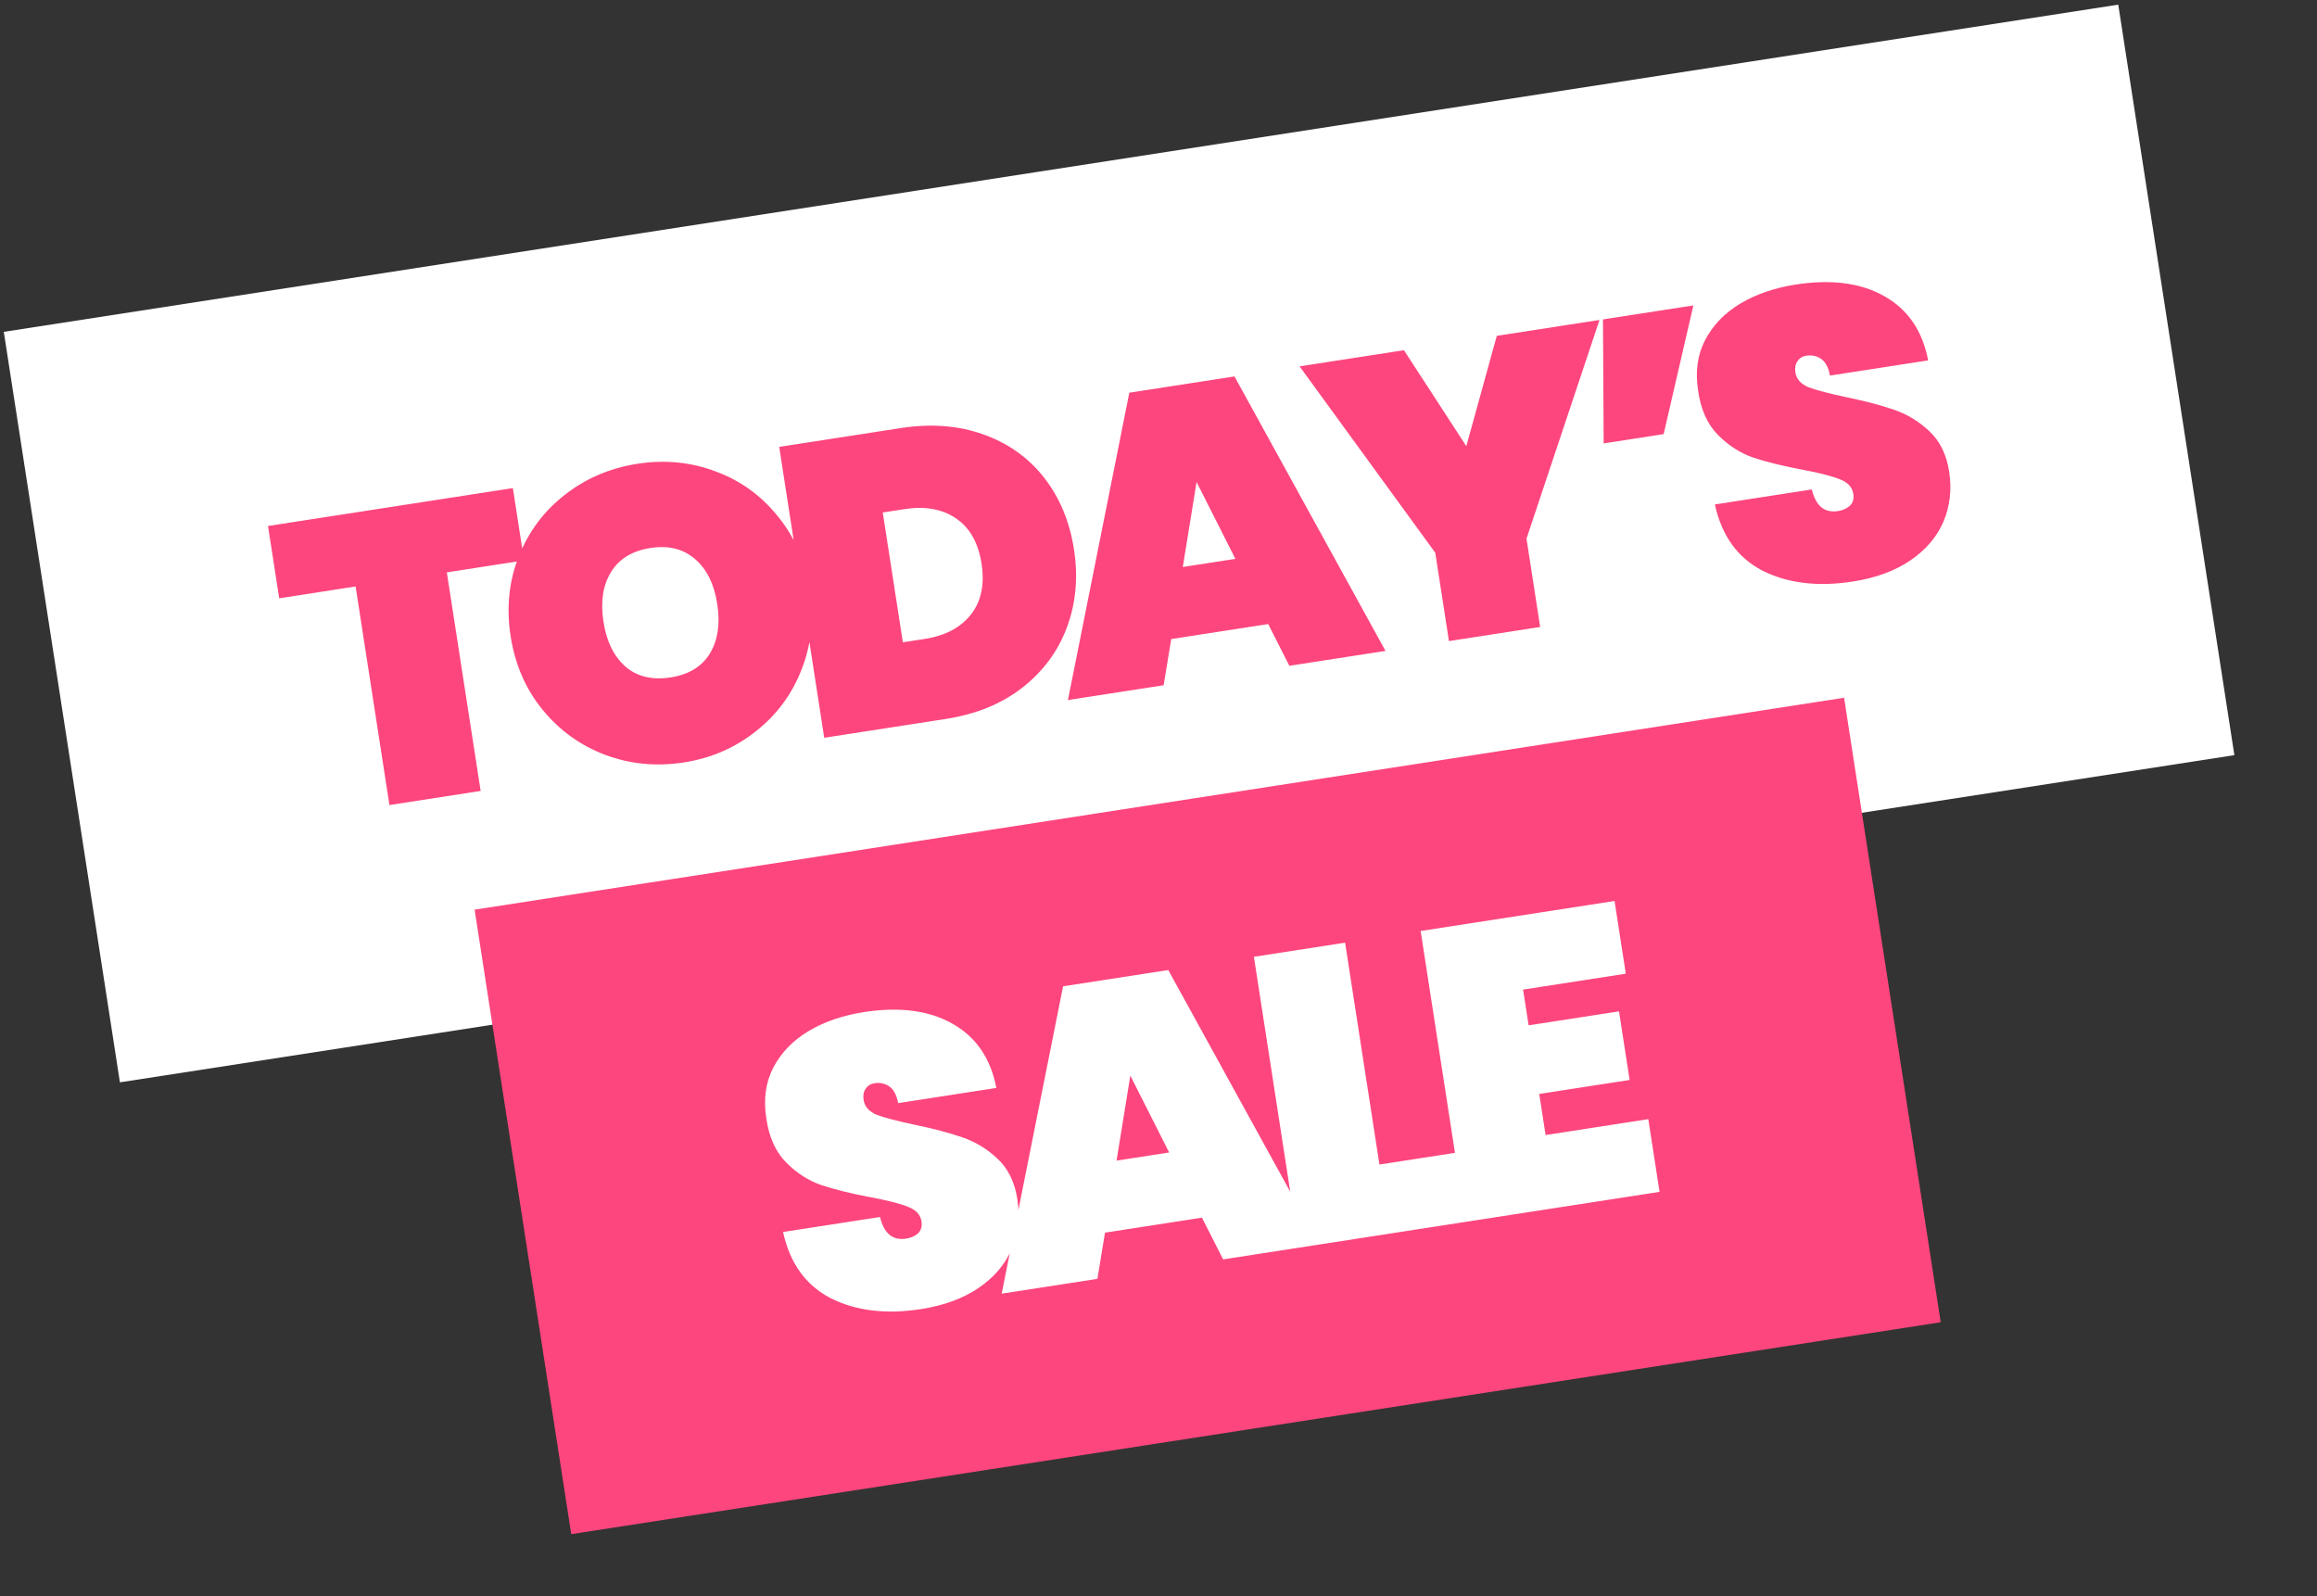 <svg width="418" height="288" viewBox="0 0 418 288" fill="none" xmlns="http://www.w3.org/2000/svg">
<rect x="0" y="0" width="418" height="288" fill="#333333" stroke="none"/>
<rect x="0.685" y="59.865" width="386" height="137" transform="rotate(-8.796 0.685 59.865)" fill="white"/>
<path d="M92.525 88.053L94.543 101.097L80.609 103.254L86.711 142.684L70.256 145.23L64.155 105.8L50.369 107.933L48.351 94.888L92.525 88.053ZM123.347 137.547C118.405 138.311 113.68 137.853 109.17 136.173C104.709 134.486 100.951 131.778 97.895 128.052C94.84 124.325 92.914 119.893 92.119 114.754C91.324 109.615 91.82 104.808 93.606 100.332C95.393 95.856 98.161 92.164 101.91 89.257C105.702 86.292 110.068 84.427 115.009 83.663C119.95 82.898 124.651 83.36 129.112 85.048C133.564 86.686 137.294 89.372 140.3 93.106C143.356 96.833 145.282 101.266 146.077 106.405C146.872 111.543 146.376 116.351 144.59 120.827C142.853 125.295 140.088 129.011 136.297 131.976C132.555 134.933 128.238 136.79 123.347 137.547ZM120.973 122.204C124.234 121.7 126.593 120.272 128.051 117.922C129.501 115.522 129.951 112.543 129.4 108.985C128.842 105.378 127.513 102.674 125.413 100.874C123.306 99.025 120.621 98.353 117.36 98.857C114.049 99.369 111.669 100.825 110.219 103.225C108.761 105.576 108.312 108.555 108.87 112.162C109.42 115.72 110.749 118.423 112.857 120.273C114.957 122.073 117.662 122.717 120.973 122.204ZM162.44 77.234C167.925 76.386 172.89 76.756 177.335 78.345C181.83 79.926 185.495 82.521 188.33 86.13C191.165 89.739 192.973 94.063 193.753 99.103C194.525 104.094 194.109 108.763 192.505 113.109C190.9 117.455 188.203 121.111 184.411 124.076C180.662 126.983 176.045 128.861 170.56 129.71L148.695 133.093L140.575 80.618L162.44 77.234ZM166.807 115.264C170.513 114.69 173.296 113.223 175.157 110.86C177.017 108.498 177.657 105.439 177.076 101.684C176.495 97.929 174.961 95.206 172.473 93.517C169.985 91.827 166.889 91.269 163.183 91.843L159.255 92.451L162.879 115.872L166.807 115.264ZM228.788 112.58L211.296 115.286L209.929 123.618L192.659 126.29L203.736 70.844L222.71 67.909L249.952 117.425L232.609 120.109L228.788 112.58ZM222.87 100.821L215.867 86.954L213.383 102.289L222.87 100.821ZM288.559 57.719L275.388 97.172L277.853 113.108L261.399 115.654L258.933 99.719L234.453 66.091L253.279 63.178L264.533 80.486L270.03 60.587L288.559 57.719ZM289.187 57.622L305.493 55.099L300.13 78.317L289.309 79.992L289.187 57.622ZM334.219 104.917C327.943 105.888 322.529 105.234 317.977 102.953C313.467 100.615 310.599 96.632 309.374 91.003L326.866 88.296C327.579 91.272 329.146 92.573 331.567 92.198C332.457 92.061 333.167 91.748 333.699 91.261C334.273 90.717 334.491 90 334.353 89.111C334.162 87.876 333.342 86.991 331.893 86.456C330.437 85.872 328.224 85.303 325.254 84.751C321.711 84.085 318.739 83.356 316.34 82.563C313.99 81.763 311.856 80.399 309.939 78.469C308.021 76.54 306.823 73.866 306.345 70.449C305.818 67.04 306.235 64.016 307.597 61.376C309.002 58.68 311.115 56.481 313.938 54.779C316.811 53.07 320.149 51.921 323.954 51.332C330.377 50.338 335.696 51.033 339.91 53.416C344.174 55.792 346.821 59.658 347.852 65.013L330.138 67.754C329.859 66.28 329.324 65.275 328.533 64.739C327.742 64.204 326.852 64.013 325.864 64.166C325.172 64.273 324.642 64.608 324.274 65.171C323.898 65.684 323.775 66.361 323.905 67.201C324.088 68.387 324.884 69.276 326.291 69.868C327.74 70.402 329.981 70.991 333.015 71.635C336.517 72.358 339.418 73.124 341.719 73.931C344.069 74.731 346.191 76.022 348.085 77.803C349.98 79.584 351.164 82.007 351.639 85.07C352.136 88.282 351.792 91.295 350.609 94.109C349.417 96.874 347.426 99.206 344.633 101.105C341.841 103.004 338.369 104.275 334.219 104.917Z" fill="#FD467D"/>
<rect x="85.623" y="164.103" width="250" height="114" transform="rotate(-8.796 85.623 164.103)" fill="#FD467D"/>
<path d="M166.114 236.167C159.839 237.138 154.425 236.483 149.873 234.202C145.362 231.864 142.494 227.881 141.269 222.252L158.761 219.546C159.475 222.522 161.042 223.822 163.463 223.448C164.353 223.31 165.063 222.998 165.595 222.511C166.168 221.966 166.386 221.25 166.249 220.36C166.058 219.125 165.238 218.24 163.789 217.705C162.332 217.121 160.119 216.553 157.15 216C153.607 215.334 150.635 214.605 148.236 213.813C145.886 213.013 143.752 211.648 141.834 209.718C139.917 207.789 138.719 205.116 138.241 201.699C137.713 198.289 138.131 195.265 139.493 192.625C140.897 189.929 143.011 187.73 145.834 186.028C148.706 184.319 152.045 183.17 155.85 182.581C162.273 181.587 167.592 182.282 171.806 184.666C176.069 187.042 178.717 190.907 179.748 196.263L162.033 199.004C161.755 197.529 161.22 196.524 160.429 195.989C159.637 195.453 158.748 195.262 157.759 195.415C157.068 195.522 156.538 195.857 156.169 196.42C155.794 196.933 155.671 197.61 155.801 198.45C155.984 199.636 156.779 200.525 158.186 201.117C159.635 201.652 161.877 202.241 164.911 202.884C168.412 203.607 171.314 204.373 173.614 205.18C175.964 205.98 178.087 207.271 179.981 209.052C181.876 210.834 183.06 213.256 183.534 216.32C184.031 219.531 183.688 222.544 182.504 225.358C181.313 228.123 179.321 230.455 176.529 232.354C173.736 234.254 170.265 235.524 166.114 236.167ZM216.838 219.666L199.346 222.373L197.979 230.705L180.709 233.377L191.786 177.931L210.76 174.995L238.003 224.512L220.659 227.196L216.838 219.666ZM210.92 207.908L203.917 194.041L201.433 209.376L210.92 207.908ZM248.857 210.082L264.718 207.628L266.644 220.08L234.329 225.08L226.209 172.605L242.663 170.059L248.857 210.082ZM274.775 178.523L275.773 184.971L292.079 182.448L293.994 194.826L277.688 197.349L278.835 204.761L297.364 201.894L299.394 215.012L264.411 220.426L256.291 167.95L291.274 162.537L293.304 175.656L274.775 178.523Z" fill="white"/>
</svg>
